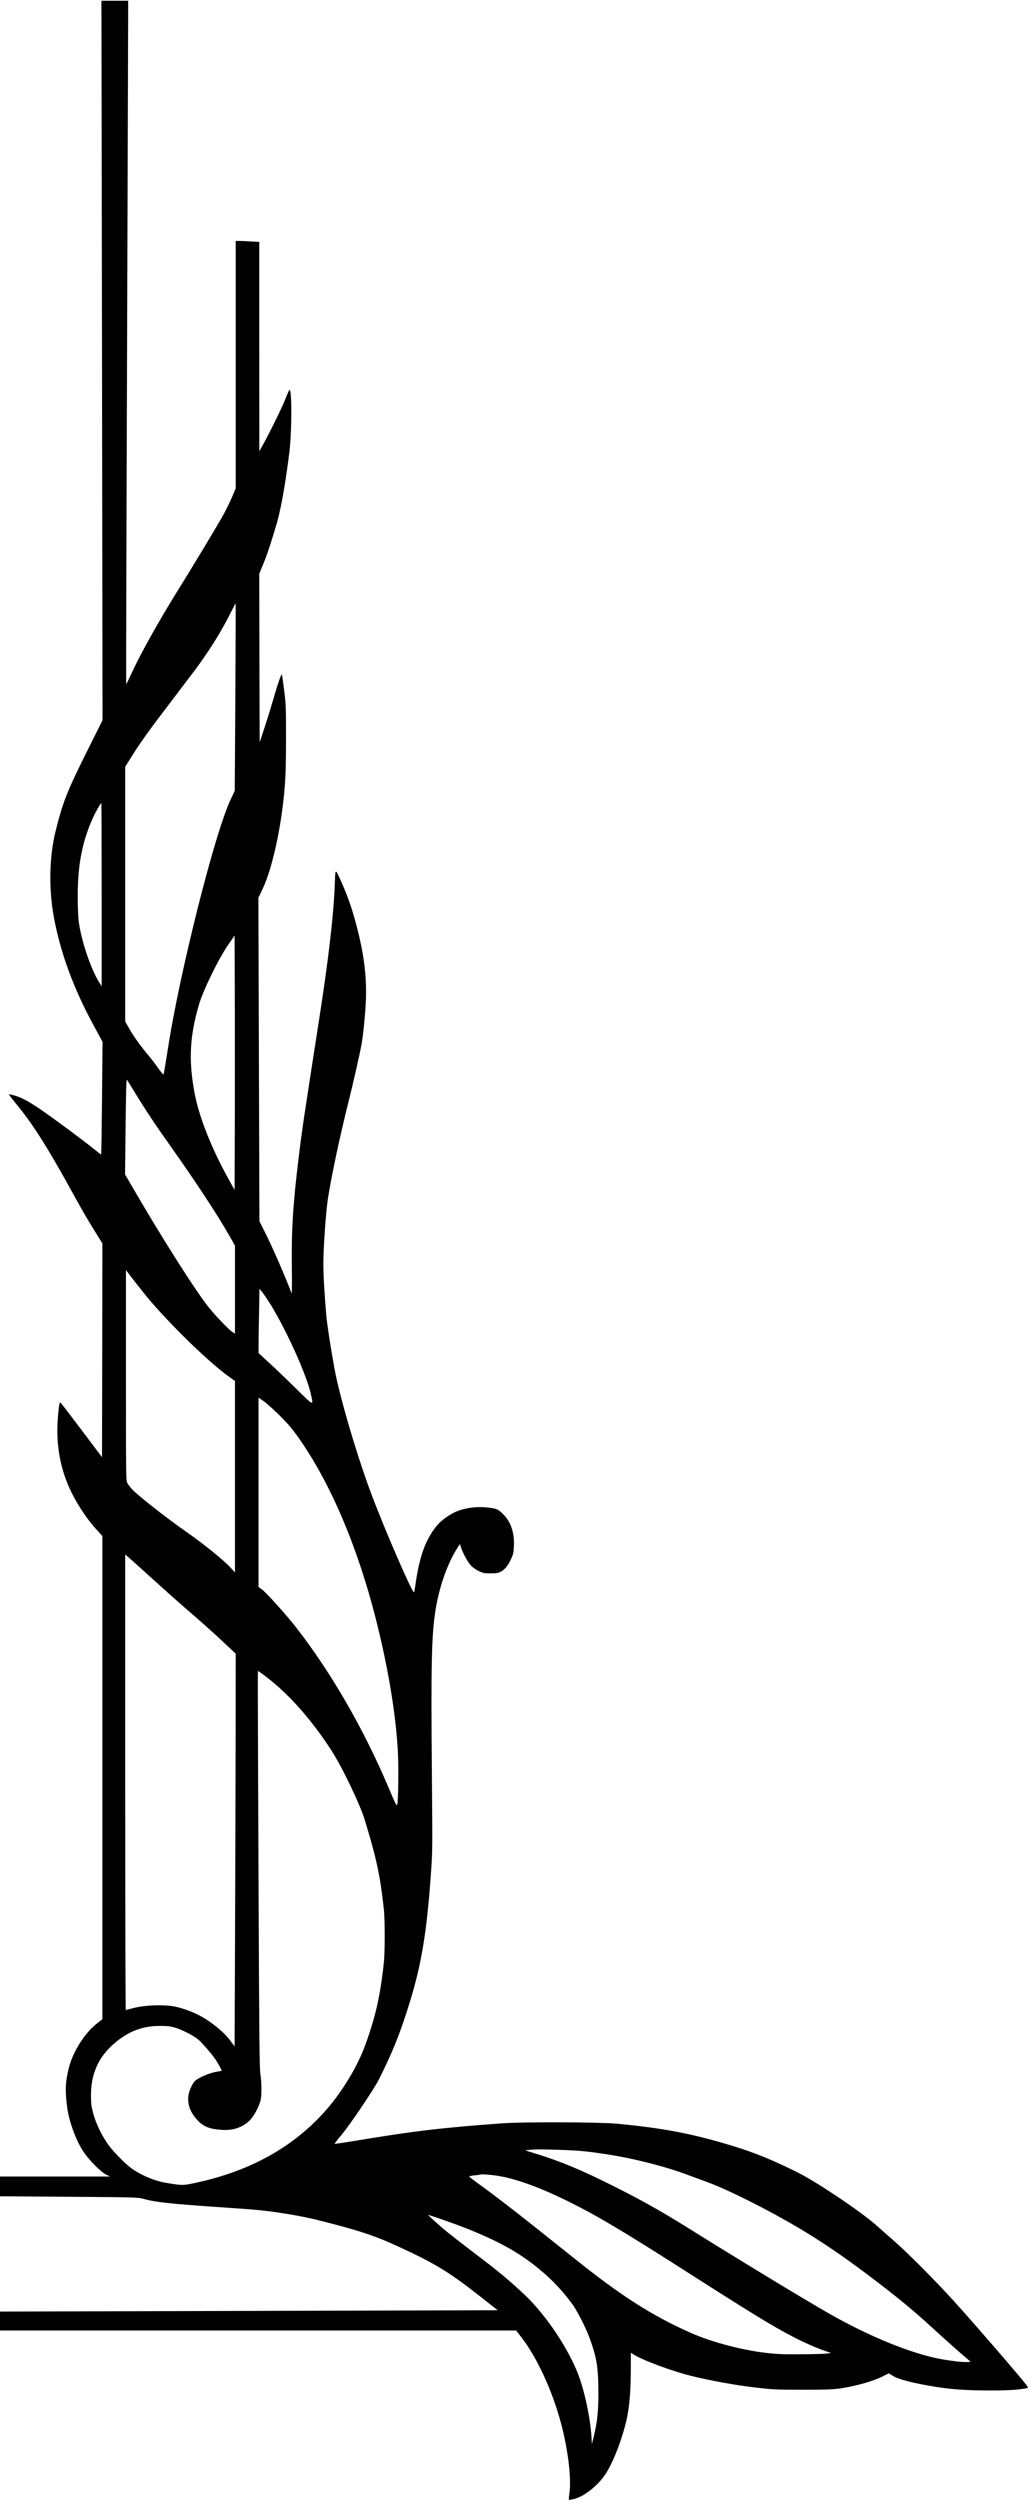 <?xml version="1.0" standalone="no"?>
<!DOCTYPE svg PUBLIC "-//W3C//DTD SVG 20010904//EN"
 "http://www.w3.org/TR/2001/REC-SVG-20010904/DTD/svg10.dtd">
<svg version="1.0" xmlns="http://www.w3.org/2000/svg"
 width="1397pt" height="3393pt" viewBox="0 0 1397 3393"
 preserveAspectRatio="xMidYMid meet">
<g transform="translate(0,3393) scale(0.1,-0.1)"
fill="#000000" stroke="none">
<path d="M1385 29037 l7 -4882 -195 -390 c-287 -576 -340 -707 -441 -1110 -87
-347 -96 -779 -26 -1167 90 -489 268 -975 547 -1486 l115 -212 -7 -765 c-4
-421 -9 -765 -12 -765 -2 0 -48 35 -101 78 -145 118 -567 430 -716 531 -202
136 -283 177 -409 205 l-28 7 18 -28 c10 -15 53 -70 96 -122 198 -238 406
-563 700 -1096 187 -340 238 -428 364 -631 l93 -150 -2 -1451 -3 -1450 -274
364 c-151 200 -280 368 -287 374 -15 12 -20 -8 -34 -150 -36 -364 13 -692 149
-999 85 -193 231 -418 368 -568 l83 -91 0 -3279 0 -3279 -80 -63 c-165 -130
-326 -389 -378 -607 -45 -187 -49 -299 -21 -520 25 -197 120 -455 223 -610 78
-116 233 -272 305 -308 l55 -27 -747 0 -747 0 0 -134 0 -134 937 -7 c878 -6
942 -8 1003 -26 110 -31 216 -48 440 -69 183 -17 358 -30 1010 -75 269 -19
669 -82 920 -145 560 -141 765 -208 1090 -357 493 -226 693 -347 1086 -655
l271 -213 -3378 -9 -3379 -9 0 -128 0 -129 3504 0 3504 0 76 -99 c207 -271
408 -705 526 -1136 102 -374 151 -780 119 -986 -6 -39 -8 -73 -5 -76 3 -3 36
2 75 12 127 31 315 178 413 324 103 152 215 432 287 716 42 167 63 391 65 677
l1 267 30 -20 c118 -78 514 -226 785 -294 248 -62 592 -125 860 -157 254 -30
281 -31 650 -32 316 0 408 3 510 17 215 31 447 96 581 163 l86 43 57 -36 c76
-47 285 -100 581 -148 218 -35 424 -48 735 -49 244 0 378 8 493 30 28 6 28 6
11 32 -43 66 -701 828 -999 1157 -255 281 -642 669 -830 831 -77 67 -174 152
-215 189 -193 175 -801 585 -1063 716 -326 164 -576 267 -867 357 -558 172
-972 251 -1600 309 -246 22 -1268 26 -1550 5 -839 -61 -1204 -105 -2034 -243
-131 -22 -241 -38 -243 -35 -3 3 40 58 95 123 115 137 439 618 508 754 188
376 287 622 417 1044 160 518 232 956 288 1755 21 295 21 338 13 1275 -14
1542 -6 1932 46 2275 49 321 161 644 297 857 l36 57 17 -49 c29 -85 89 -194
132 -241 24 -26 68 -58 107 -76 60 -29 75 -32 161 -32 78 0 103 4 136 21 57
30 101 84 142 173 30 66 35 87 39 175 8 179 -40 326 -141 429 -70 72 -95 83
-219 96 -170 19 -354 -13 -475 -81 -160 -89 -245 -181 -340 -366 -72 -139
-127 -346 -162 -601 -6 -46 -14 -92 -19 -103 -12 -35 -376 798 -565 1296 -201
527 -447 1361 -517 1750 -53 297 -98 588 -109 710 -24 273 -40 550 -40 707 0
207 34 699 61 873 47 307 160 840 280 1320 61 240 155 655 178 785 28 157 61
525 61 690 0 282 -34 537 -115 860 -66 261 -129 447 -225 660 -80 177 -77 178
-84 -27 -17 -444 -85 -1024 -221 -1898 -202 -1296 -225 -1453 -269 -1815 -79
-646 -101 -1002 -94 -1519 3 -195 2 -346 -3 -335 -88 232 -253 612 -354 814
l-83 165 -7 2195 -7 2195 55 115 c136 284 262 865 303 1400 13 167 17 338 17
665 0 414 -2 452 -26 644 -14 112 -28 205 -30 208 -9 9 -58 -132 -121 -352
-37 -126 -93 -306 -124 -399 l-57 -170 -3 1144 -2 1144 54 131 c53 127 104
282 185 557 56 193 121 562 171 973 24 195 33 615 17 768 -10 94 -14 91 -71
-55 -39 -102 -207 -445 -300 -613 l-55 -100 -1 1421 0 1421 -112 6 c-62 4
-134 7 -160 7 l-48 0 0 -1679 0 -1679 -49 -117 c-28 -64 -83 -176 -122 -248
-72 -130 -422 -712 -616 -1022 -255 -410 -504 -855 -622 -1113 -41 -89 -76
-160 -78 -158 -2 2 3 2021 12 4487 8 2466 15 4553 15 4637 l0 152 -181 0 -182
0 8 -4883z m1810 -4568 l-8 -1271 -55 -117 c-215 -451 -694 -2353 -853 -3387
-29 -187 -55 -342 -59 -347 -3 -4 -36 34 -72 85 -36 51 -93 127 -128 168 -113
135 -205 263 -263 366 l-57 100 0 1729 0 1729 91 145 c121 193 240 358 544
756 138 182 278 366 311 410 186 248 362 529 480 768 38 75 70 137 73 137 2 0
0 -572 -4 -1271z m-1815 -2681 l0 -1243 -32 50 c-117 186 -247 575 -280 835
-7 60 -13 205 -13 335 1 442 63 755 216 1085 37 79 96 180 105 180 2 0 4 -559
4 -1242z m1808 -3142 l-3 -866 -82 147 c-234 421 -403 850 -463 1176 -81 440
-64 765 61 1192 57 195 266 623 395 809 l89 129 3 -860 c1 -474 1 -1251 0
-1727z m-1356 454 c148 -242 274 -432 493 -740 335 -473 630 -922 788 -1200
l77 -136 0 -597 0 -598 -44 30 c-45 31 -214 207 -303 316 -172 209 -638 942
-1042 1638 l-103 177 7 651 c6 522 10 646 20 632 7 -10 55 -88 107 -173z m174
-2785 c299 -357 817 -862 1087 -1058 l97 -70 0 -1299 0 -1299 -57 62 c-101
109 -372 328 -618 499 -257 180 -617 462 -713 558 -28 29 -61 71 -72 92 -20
39 -20 60 -20 1466 l0 1427 94 -124 c52 -68 143 -182 202 -254z m1686 -120
c211 -352 462 -910 522 -1161 46 -195 57 -198 -202 57 -125 123 -289 280 -365
349 l-136 125 -1 106 c0 58 3 255 7 437 l6 331 49 -62 c26 -34 80 -116 120
-182z m92 -1464 c112 -110 173 -180 249 -286 459 -639 846 -1558 1102 -2620
148 -611 238 -1174 266 -1655 12 -210 7 -680 -8 -733 -7 -24 -22 4 -117 230
-337 794 -770 1547 -1246 2163 -132 172 -415 485 -476 530 l-44 31 0 1285 0
1285 63 -43 c34 -23 129 -107 211 -187z m-1834 -2121 c394 -356 496 -447 685
-609 105 -90 274 -243 378 -339 l187 -176 -1 -1165 c-1 -641 -5 -1841 -8
-2666 l-6 -1499 -53 71 c-62 84 -132 150 -257 244 -137 102 -297 176 -475 220
-156 38 -445 28 -617 -22 -37 -10 -71 -19 -75 -19 -5 0 -8 1391 -8 3092 l0
3091 22 -19 c13 -10 115 -102 228 -204z m1647 -1425 c316 -238 623 -582 899
-1007 145 -222 389 -730 456 -948 158 -517 210 -757 259 -1210 16 -148 16
-581 0 -730 -48 -445 -112 -730 -250 -1110 -106 -295 -316 -641 -540 -895
-440 -496 -1021 -820 -1758 -979 -177 -39 -190 -39 -414 -1 -149 26 -317 95
-453 188 -76 51 -248 223 -318 318 -89 120 -171 287 -209 424 -29 106 -33 135
-34 250 -1 305 104 534 331 724 187 156 376 226 609 225 94 0 138 -5 200 -23
89 -25 247 -105 313 -159 55 -45 199 -212 245 -284 35 -56 77 -133 77 -142 0
-2 -26 -8 -57 -12 -88 -11 -243 -74 -299 -121 -36 -30 -82 -125 -94 -192 -22
-124 22 -245 128 -354 79 -82 161 -113 323 -124 154 -10 279 32 378 127 56 54
130 191 150 280 15 66 13 252 -4 350 -12 72 -16 479 -25 2625 -12 2965 -12
2845 -5 2845 3 0 45 -29 92 -65z m4058 -6435 c215 -9 308 -17 535 -51 385 -56
839 -170 1158 -291 59 -22 172 -64 252 -93 280 -102 815 -370 1235 -618 318
-189 596 -377 965 -655 379 -287 587 -457 870 -716 113 -104 273 -247 356
-320 l152 -131 -61 -3 c-75 -4 -314 30 -456 64 -392 93 -903 309 -1396 589
-338 192 -1228 732 -1940 1177 -363 226 -626 373 -1020 570 -416 208 -695 324
-1018 424 l-158 49 53 6 c89 10 201 9 473 -1z m-967 -341 c315 -34 752 -202
1307 -502 275 -149 670 -389 1310 -799 905 -578 1173 -743 1455 -890 148 -78
337 -161 458 -201 l67 -22 -70 -8 c-38 -5 -198 -9 -355 -10 -240 -1 -314 2
-474 21 -329 40 -725 146 -999 266 -531 235 -949 501 -1587 1012 -714 572
-1053 836 -1307 1018 -68 49 -123 92 -123 96 0 5 30 11 68 15 37 4 72 8 77 10
19 7 77 5 173 -6z m-727 -588 c596 -204 967 -384 1268 -615 221 -170 373 -323
534 -538 67 -89 189 -326 240 -466 99 -271 119 -397 121 -732 1 -261 -15 -412
-62 -605 l-27 -110 -2 55 c-12 282 -101 701 -199 935 -129 310 -352 654 -600
927 -117 129 -389 369 -594 526 -394 300 -560 430 -630 490 -103 89 -204 182
-198 182 3 0 70 -22 149 -49z"/>
</g>
</svg>
